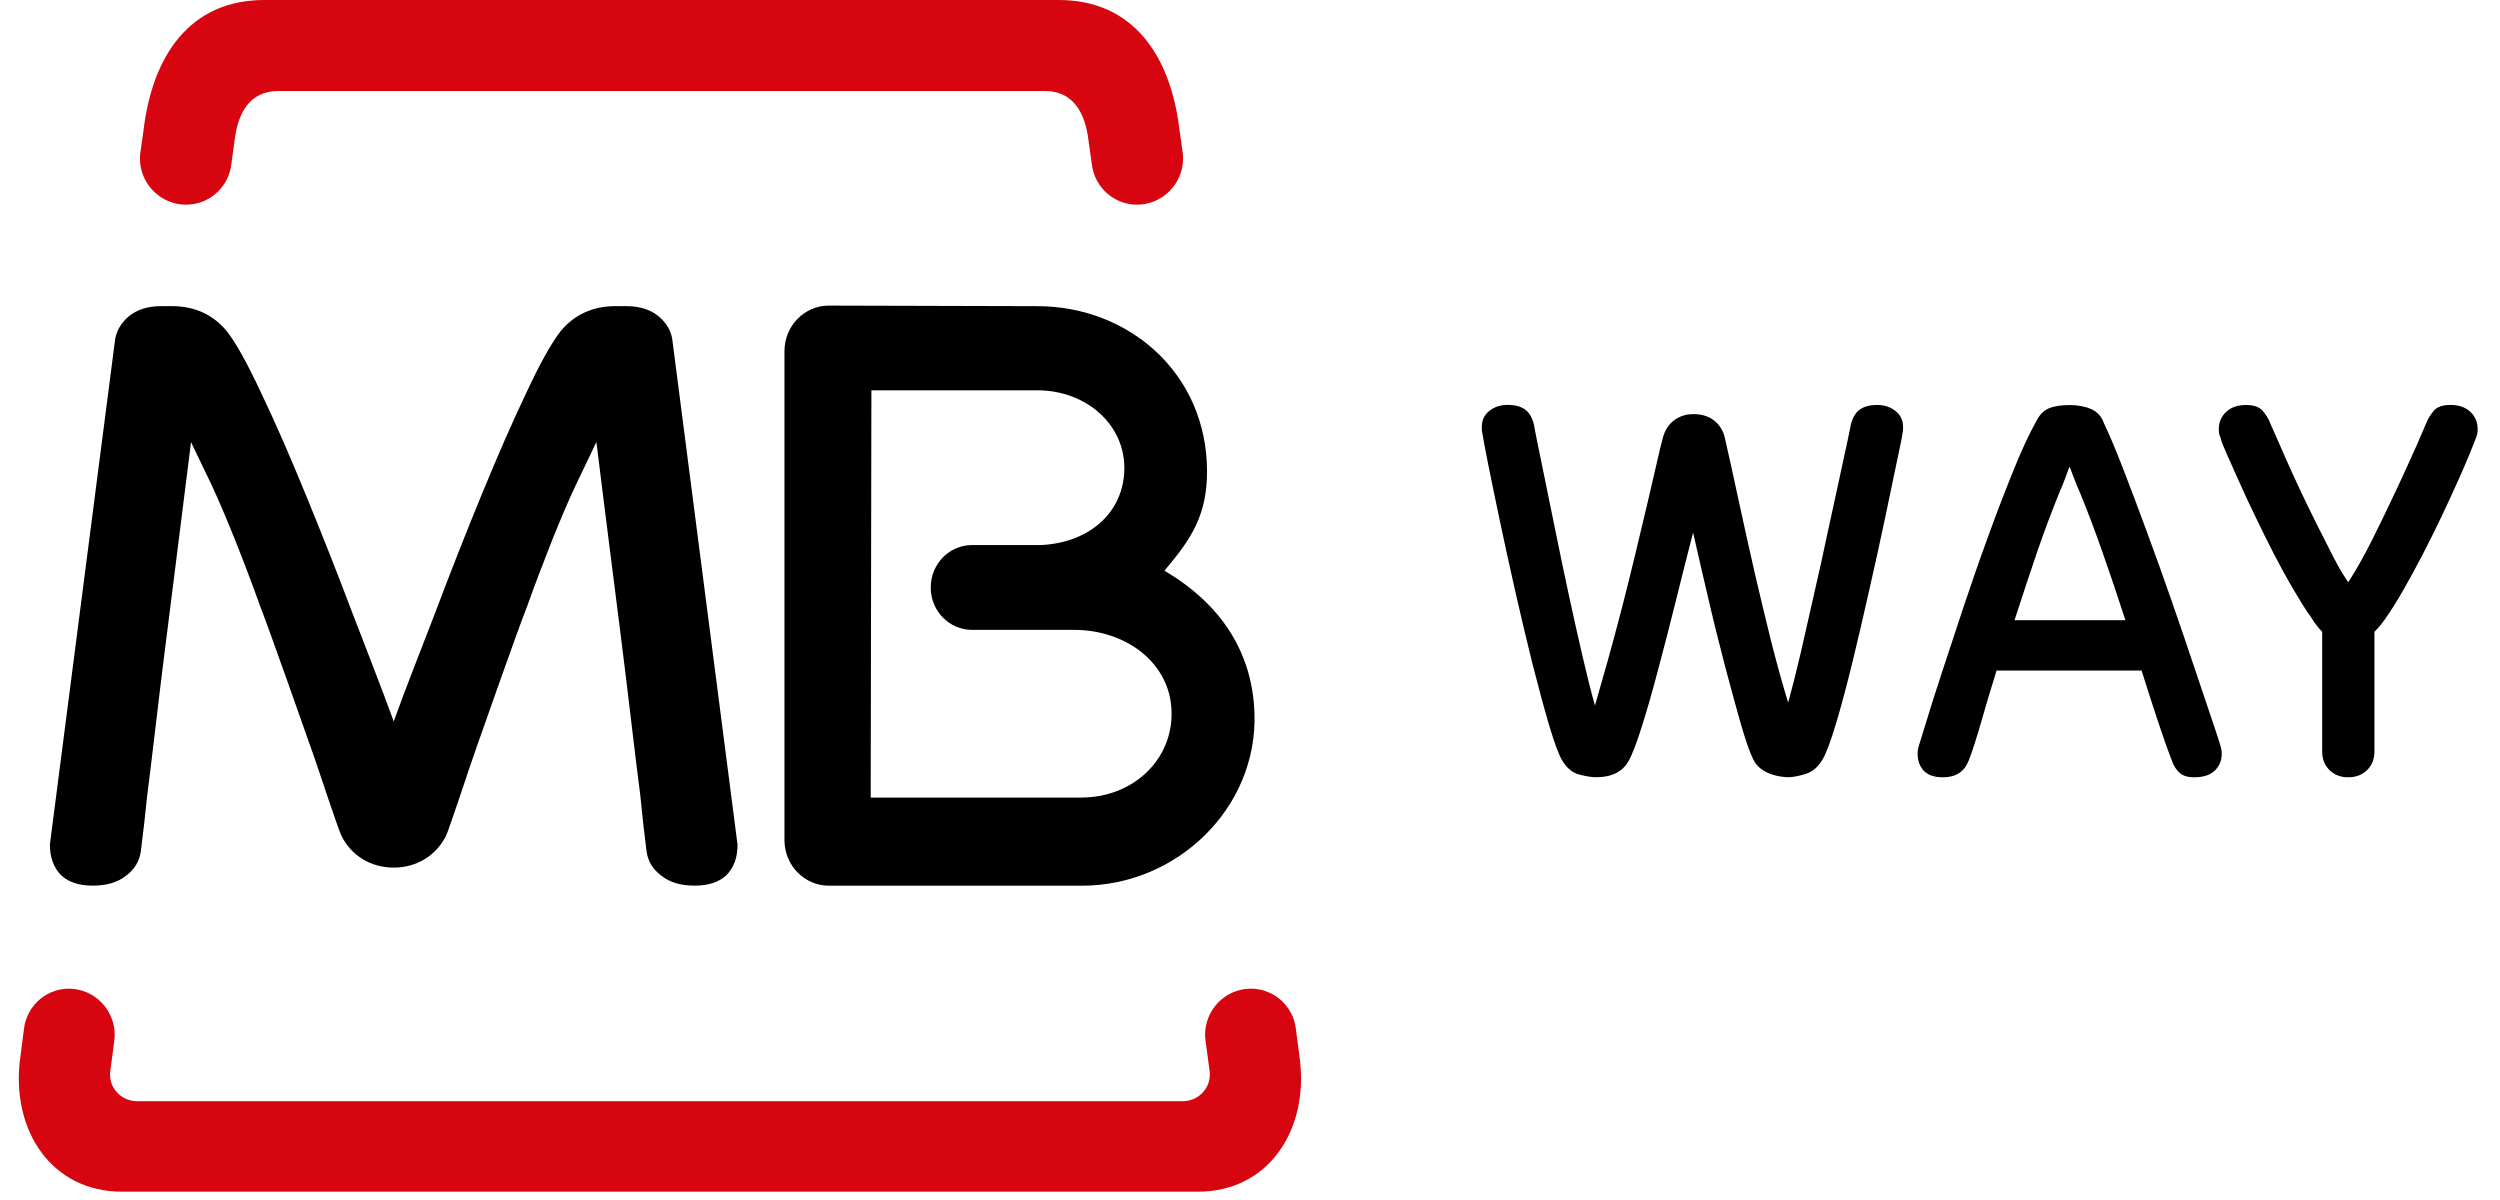 <svg width="75" height="36" viewBox="0 0 75 36" fill="none" xmlns="http://www.w3.org/2000/svg">
<path d="M3.434 31.181L3.307 32.144C3.25 32.618 3.625 33.035 4.11 33.035H35.483C35.971 33.035 36.345 32.618 36.29 32.144L36.16 31.181C36.082 30.432 36.63 29.746 37.379 29.668C38.134 29.587 38.8 30.136 38.878 30.883L39 31.82C39.244 33.912 38.054 35.751 35.934 35.751H3.661C1.541 35.751 0.351 33.914 0.596 31.82L0.717 30.883C0.797 30.136 1.461 29.587 2.212 29.668C2.964 29.748 3.51 30.432 3.434 31.181Z" fill="#D60510"/>
<path d="M32.435 23.926C33.962 23.93 35.178 22.82 35.147 21.359C35.116 19.864 33.752 18.898 32.231 18.896H29.16C28.48 18.896 27.922 18.332 27.922 17.626C27.922 16.918 28.478 16.352 29.16 16.352H31.212C32.595 16.296 33.662 15.46 33.728 14.155C33.797 12.758 32.593 11.709 31.12 11.709H26.142L26.121 23.928H32.435V23.926ZM36.211 14.146C36.211 15.42 35.758 16.142 35.008 17.03L34.934 17.12L35.038 17.184C36.521 18.086 37.557 19.45 37.633 21.364C37.748 24.217 35.326 26.576 32.449 26.571H24.868C24.131 26.571 23.534 25.958 23.534 25.205V10.534C23.534 9.777 24.131 9.168 24.865 9.168L31.124 9.185C33.853 9.187 36.211 11.188 36.211 14.146Z" fill="black"/>
<path d="M11.775 21.541L11.809 21.645L11.848 21.541C12.2 20.575 12.623 19.505 13.072 18.339C13.536 17.111 13.997 15.938 14.458 14.82C14.925 13.684 15.366 12.671 15.787 11.789C16.207 10.887 16.556 10.267 16.825 9.928C17.239 9.433 17.788 9.184 18.469 9.184H18.783C19.202 9.184 19.528 9.293 19.772 9.5C19.996 9.696 20.13 9.921 20.168 10.179L22.126 25.339C22.126 25.73 22.014 26.031 21.792 26.256C21.57 26.465 21.252 26.569 20.838 26.569C20.423 26.569 20.093 26.471 19.852 26.278C19.585 26.086 19.432 25.834 19.394 25.52C19.328 25.017 19.267 24.456 19.207 23.841C19.12 23.229 18.815 20.584 18.728 19.917C18.648 19.23 18.096 14.948 17.909 13.392L17.892 13.26L17.264 14.574C17.05 15.025 16.82 15.569 16.566 16.201C16.317 16.833 16.06 17.501 15.808 18.205C15.534 18.889 14.322 22.347 14.322 22.347C14.209 22.661 13.995 23.293 13.803 23.874C13.607 24.452 13.428 24.975 13.38 25.076C13.091 25.647 12.529 26.024 11.815 26.029C11.091 26.026 10.529 25.647 10.245 25.076C10.193 24.975 10.014 24.451 9.818 23.874C9.622 23.293 9.414 22.661 9.296 22.347C9.296 22.347 8.083 18.889 7.812 18.205C7.559 17.501 7.306 16.834 7.053 16.201C6.799 15.569 6.569 15.025 6.36 14.574L5.729 13.26L5.715 13.392C5.524 14.948 4.978 19.23 4.895 19.917C4.808 20.584 4.502 23.229 4.419 23.841C4.355 24.456 4.293 25.017 4.227 25.52C4.189 25.834 4.036 26.086 3.772 26.278C3.528 26.471 3.2 26.569 2.783 26.569C2.369 26.569 2.055 26.465 1.833 26.256C1.611 26.031 1.498 25.726 1.496 25.339L3.454 10.179C3.498 9.921 3.628 9.696 3.852 9.5C4.095 9.293 4.426 9.184 4.837 9.184H5.155C5.838 9.184 6.385 9.435 6.798 9.928C7.068 10.267 7.413 10.885 7.835 11.789C8.258 12.672 8.699 13.684 9.164 14.82C9.625 15.938 10.088 17.112 10.553 18.339C10.999 19.505 11.423 20.575 11.775 21.541Z" fill="black"/>
<path d="M7.931 0H31.761C34.005 0 35.123 1.683 35.385 3.9L35.485 4.61C35.565 5.371 35.005 6.053 34.255 6.133C33.504 6.213 32.829 5.662 32.751 4.9L32.656 4.222C32.555 3.379 32.198 2.73 31.339 2.73H8.352C7.494 2.73 7.136 3.379 7.036 4.222L6.944 4.9C6.866 5.662 6.193 6.214 5.436 6.133C4.685 6.053 4.125 5.371 4.206 4.61L4.307 3.9C4.572 1.681 5.688 0 7.931 0Z" fill="#D60510"/>
<path d="M50.793 15.977C50.628 16.613 50.458 17.291 50.279 18.013C50.1 18.731 49.922 19.422 49.746 20.08C49.573 20.738 49.41 21.312 49.25 21.811C49.094 22.308 48.962 22.647 48.858 22.83C48.674 23.156 48.348 23.317 47.885 23.317C47.755 23.317 47.588 23.291 47.379 23.237C47.17 23.185 46.999 23.038 46.856 22.797C46.752 22.614 46.622 22.257 46.464 21.724C46.308 21.193 46.145 20.583 45.968 19.889C45.795 19.197 45.623 18.463 45.446 17.689C45.273 16.915 45.115 16.2 44.976 15.532C44.837 14.871 44.719 14.302 44.627 13.836C44.535 13.367 44.483 13.092 44.471 12.996C44.459 12.939 44.454 12.899 44.454 12.875V12.806C44.454 12.61 44.526 12.449 44.679 12.328C44.828 12.207 45.016 12.146 45.236 12.146C45.446 12.146 45.614 12.193 45.742 12.278C45.869 12.361 45.961 12.517 46.018 12.735C46.018 12.757 46.053 12.927 46.114 13.239C46.18 13.548 46.261 13.948 46.358 14.431C46.459 14.918 46.568 15.458 46.69 16.058C46.811 16.659 46.938 17.268 47.073 17.886C47.205 18.501 47.34 19.096 47.474 19.678C47.606 20.253 47.731 20.751 47.849 21.165C47.963 20.774 48.09 20.325 48.232 19.822C48.371 19.321 48.511 18.8 48.65 18.267C48.789 17.729 48.921 17.194 49.051 16.657C49.178 16.119 49.296 15.621 49.408 15.16C49.518 14.698 49.613 14.289 49.693 13.933C49.773 13.573 49.837 13.308 49.886 13.133C49.943 12.915 50.052 12.742 50.213 12.616C50.38 12.489 50.574 12.423 50.807 12.423C51.06 12.423 51.27 12.493 51.435 12.624C51.593 12.757 51.7 12.929 51.745 13.133C51.875 13.699 52.012 14.333 52.163 15.03C52.312 15.726 52.472 16.434 52.633 17.149C52.798 17.864 52.968 18.567 53.138 19.254C53.313 19.941 53.482 20.55 53.645 21.08C53.759 20.666 53.886 20.168 54.02 19.593C54.151 19.012 54.287 18.419 54.425 17.808C54.566 17.199 54.7 16.591 54.826 15.991C54.956 15.392 55.071 14.852 55.178 14.372C55.283 13.895 55.366 13.504 55.43 13.206C55.494 12.905 55.525 12.749 55.525 12.737C55.583 12.519 55.675 12.363 55.805 12.28C55.931 12.193 56.101 12.148 56.309 12.148C56.528 12.148 56.715 12.209 56.865 12.33C57.017 12.451 57.092 12.612 57.092 12.808V12.877C57.092 12.899 57.087 12.941 57.075 12.998C57.066 13.093 57.009 13.368 56.908 13.838C56.812 14.303 56.693 14.873 56.554 15.534C56.414 16.2 56.257 16.914 56.082 17.682C55.912 18.449 55.739 19.18 55.572 19.87C55.402 20.563 55.241 21.174 55.083 21.698C54.927 22.221 54.795 22.578 54.691 22.761C54.552 23.003 54.377 23.157 54.162 23.221C53.945 23.285 53.775 23.317 53.648 23.317C53.6 23.317 53.534 23.311 53.438 23.299C53.346 23.285 53.248 23.265 53.142 23.228C53.038 23.195 52.934 23.14 52.831 23.066C52.724 22.988 52.644 22.887 52.587 22.761C52.483 22.543 52.356 22.177 52.212 21.672C52.068 21.163 51.91 20.592 51.742 19.95C51.575 19.308 51.407 18.639 51.246 17.94C51.082 17.243 50.93 16.587 50.793 15.977Z" fill="black"/>
<path d="M59.898 20.115C59.723 20.671 59.57 21.181 59.437 21.654C59.301 22.127 59.178 22.516 59.062 22.815C58.932 23.151 58.678 23.319 58.295 23.319C58.028 23.319 57.834 23.253 57.71 23.12C57.589 22.985 57.528 22.815 57.528 22.608C57.528 22.528 57.541 22.452 57.563 22.381C57.586 22.315 57.658 22.076 57.782 21.673C57.903 21.272 58.061 20.768 58.26 20.167C58.456 19.566 58.675 18.909 58.911 18.195C59.15 17.481 59.395 16.773 59.652 16.073C59.905 15.374 60.156 14.721 60.401 14.119C60.644 13.513 60.871 13.023 61.078 12.656C61.173 12.46 61.296 12.325 61.452 12.256C61.61 12.187 61.822 12.152 62.091 12.152C62.348 12.152 62.563 12.196 62.741 12.274C62.923 12.357 63.047 12.495 63.116 12.691C63.281 13.035 63.477 13.501 63.701 14.082C63.926 14.666 64.166 15.296 64.412 15.971C64.664 16.646 64.908 17.337 65.153 18.038C65.397 18.742 65.623 19.398 65.824 20.004C66.025 20.608 66.202 21.126 66.346 21.553C66.49 21.981 66.582 22.258 66.617 22.381C66.638 22.453 66.652 22.528 66.652 22.607C66.652 22.815 66.582 22.985 66.442 23.12C66.303 23.251 66.098 23.319 65.833 23.319C65.635 23.319 65.488 23.275 65.387 23.185C65.292 23.102 65.212 22.976 65.153 22.815C65.038 22.515 64.9 22.126 64.743 21.654C64.587 21.183 64.421 20.67 64.247 20.115L59.898 20.115ZM63.763 18.608C63.519 17.858 63.288 17.167 63.066 16.541C62.844 15.911 62.62 15.313 62.386 14.747C62.328 14.621 62.268 14.477 62.204 14.304C62.139 14.14 62.103 14.039 62.091 14.005C62.079 14.013 62.039 14.11 61.978 14.289C61.912 14.467 61.851 14.619 61.794 14.745C61.563 15.312 61.338 15.91 61.121 16.539C60.908 17.166 60.677 17.856 60.436 18.606H63.763V18.608Z" fill="black"/>
<path d="M69.663 18.951C69.606 18.896 69.55 18.83 69.498 18.761C69.444 18.695 69.389 18.612 69.332 18.52C69.167 18.29 68.995 18.011 68.801 17.681C68.608 17.354 68.417 17.002 68.225 16.635C68.034 16.265 67.85 15.891 67.671 15.517C67.489 15.143 67.326 14.795 67.184 14.473C67.036 14.148 66.913 13.867 66.809 13.634C66.701 13.395 66.636 13.229 66.617 13.137C66.594 13.08 66.58 13.037 66.573 13.007C66.57 12.978 66.564 12.934 66.564 12.877C66.564 12.67 66.637 12.495 66.781 12.36C66.929 12.22 67.126 12.15 67.383 12.15C67.614 12.15 67.779 12.207 67.879 12.323C67.977 12.441 68.053 12.557 68.096 12.671C68.119 12.732 68.176 12.855 68.263 13.05C68.349 13.249 68.455 13.49 68.582 13.777C68.709 14.065 68.856 14.383 69.017 14.729C69.184 15.077 69.345 15.416 69.515 15.752C69.682 16.086 69.847 16.405 70.003 16.713C70.159 17.018 70.308 17.268 70.447 17.466C70.669 17.13 70.905 16.71 71.162 16.201C71.415 15.692 71.659 15.191 71.89 14.696C72.123 14.2 72.322 13.76 72.492 13.379C72.659 12.996 72.759 12.761 72.798 12.669C72.844 12.555 72.916 12.439 73.014 12.322C73.112 12.207 73.28 12.148 73.511 12.148C73.767 12.148 73.965 12.218 74.113 12.358C74.257 12.493 74.329 12.668 74.329 12.876C74.329 12.932 74.326 12.976 74.321 13.005C74.316 13.035 74.3 13.078 74.281 13.135C74.244 13.227 74.177 13.393 74.08 13.639C73.982 13.879 73.858 14.165 73.712 14.487C73.568 14.809 73.406 15.16 73.228 15.534C73.046 15.912 72.862 16.282 72.671 16.653C72.478 17.02 72.287 17.374 72.095 17.709C71.904 18.043 71.725 18.326 71.564 18.557C71.46 18.706 71.347 18.841 71.233 18.953V22.538C71.233 22.768 71.162 22.955 71.014 23.102C70.87 23.242 70.683 23.319 70.449 23.319C70.214 23.319 70.029 23.244 69.883 23.102C69.736 22.955 69.665 22.768 69.665 22.538V18.951H69.663Z" fill="black"/>
</svg>

